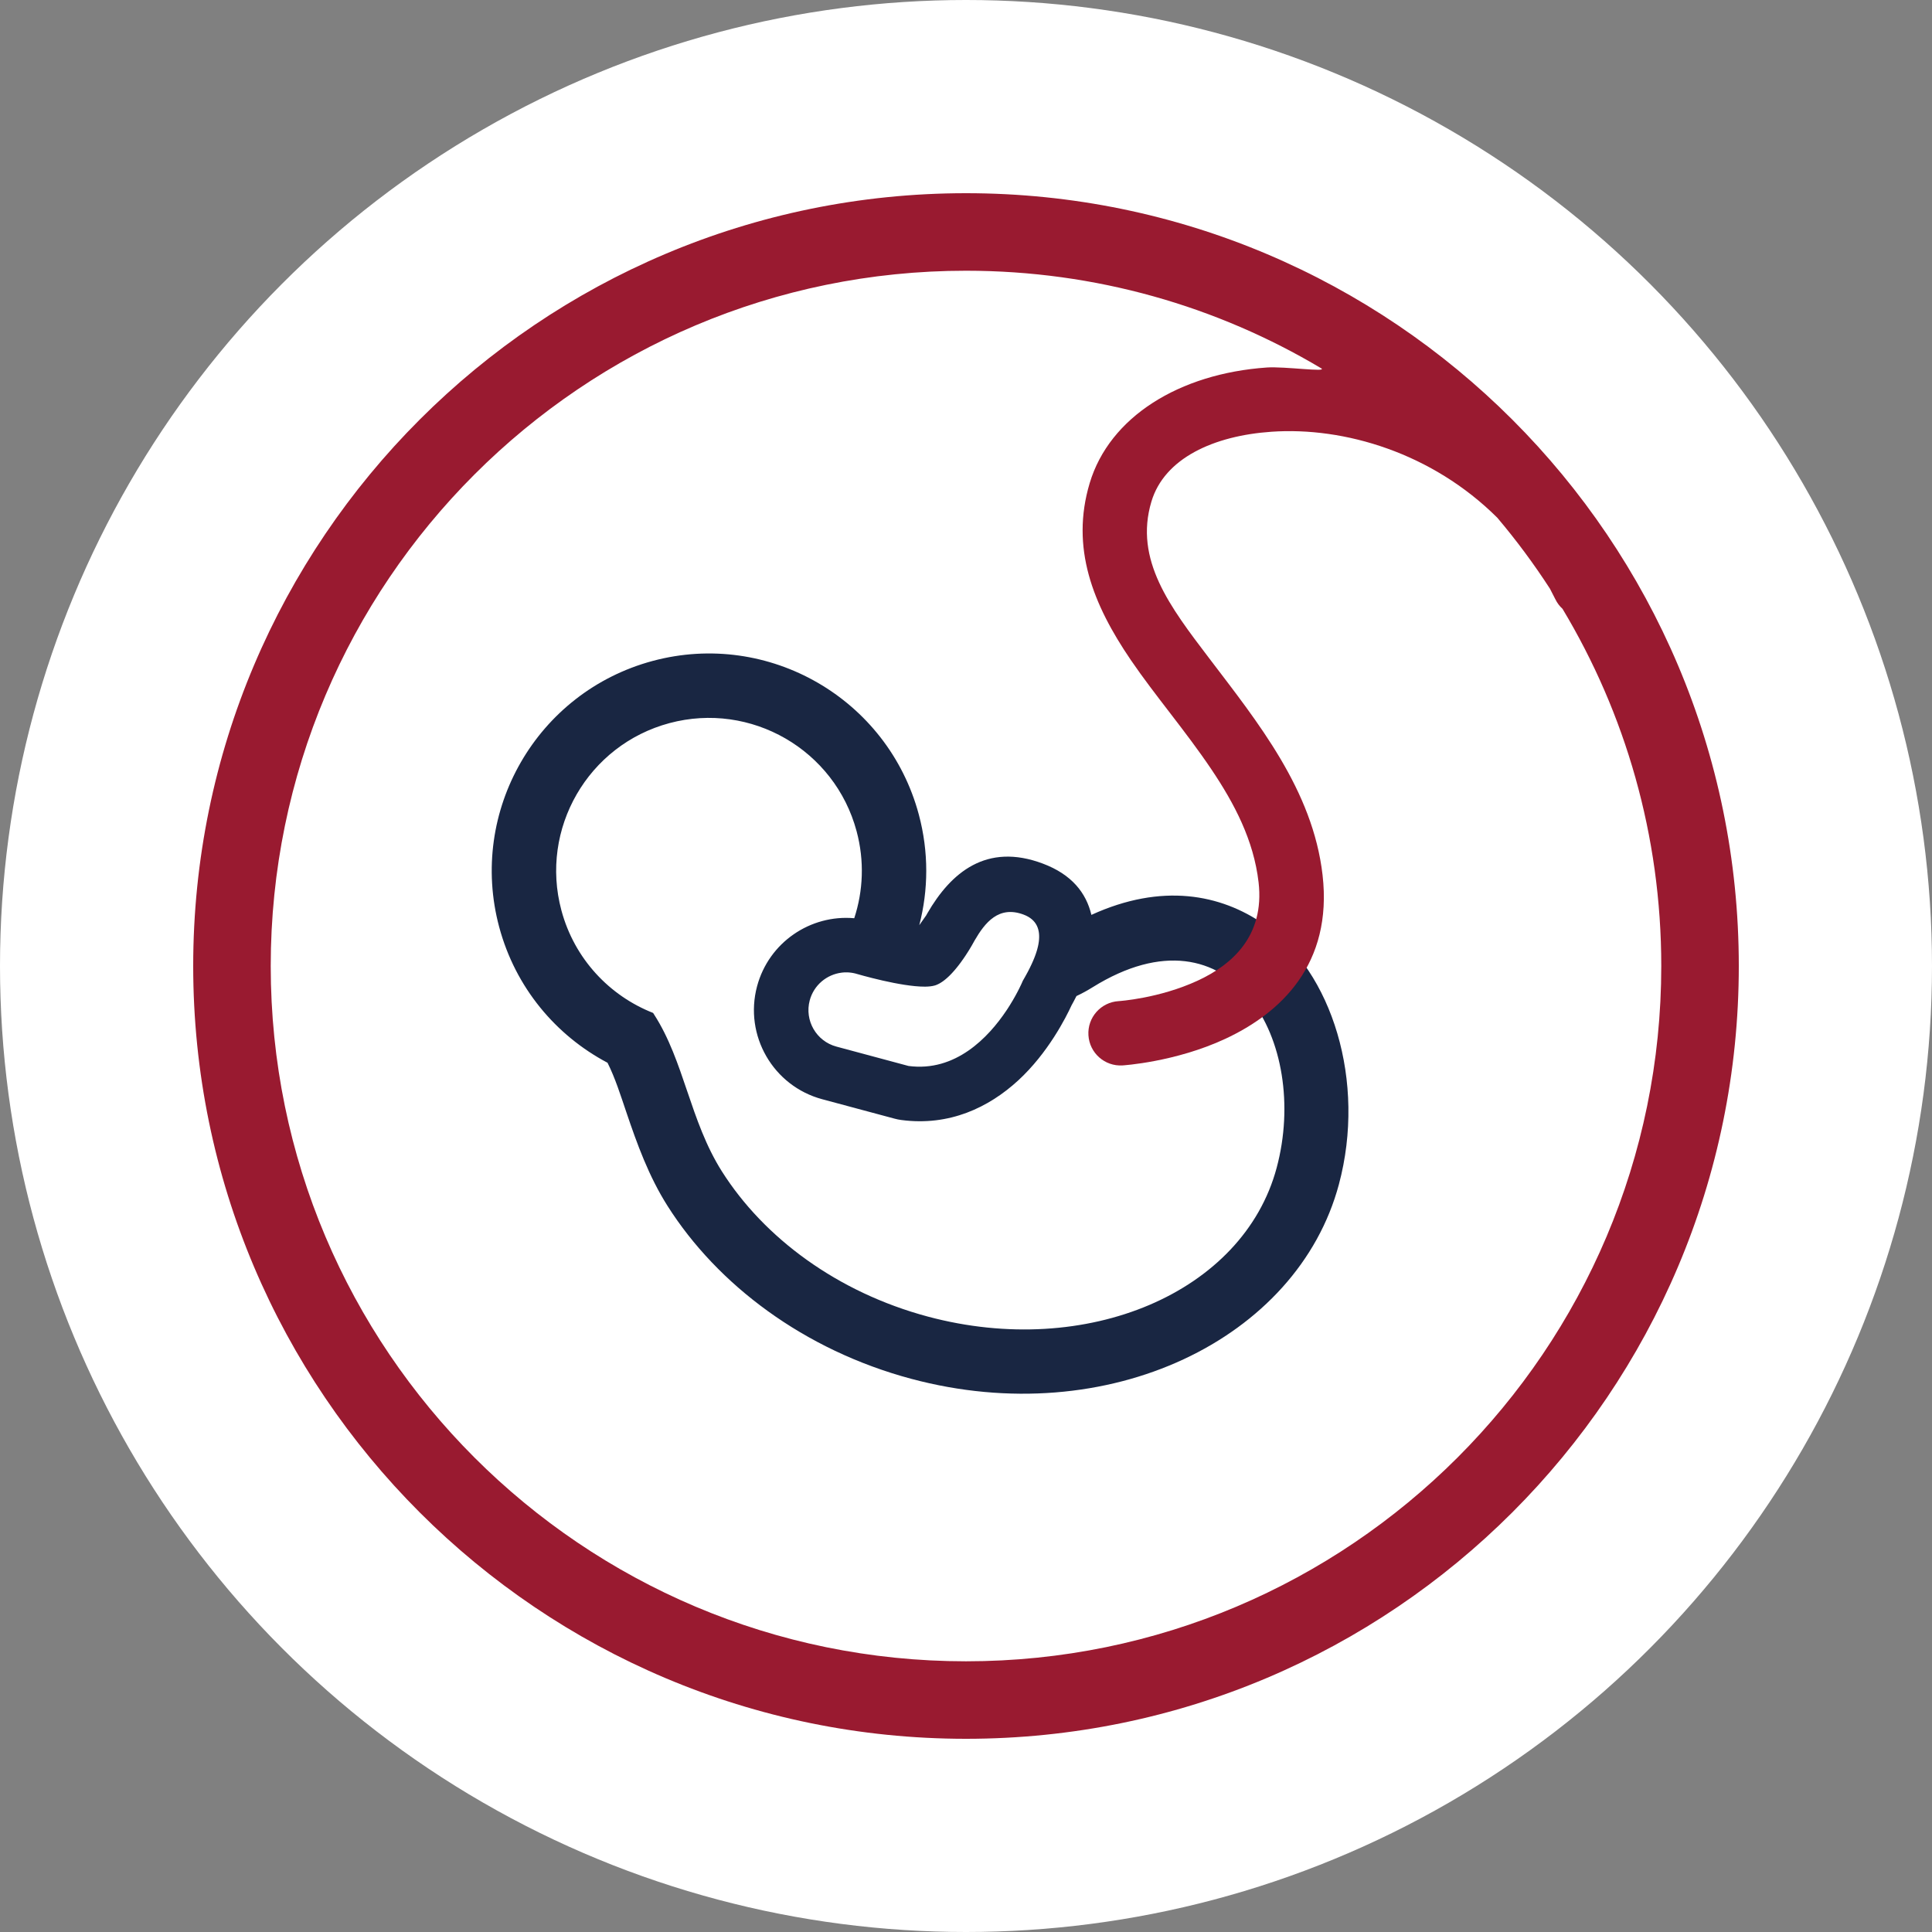 <svg width="70" height="70" viewBox="0 0 70 70" fill="none" xmlns="http://www.w3.org/2000/svg">
<rect x="0" y="0" width="70" height="70" fill="#808080" stroke="none"/>
<circle cx="35" cy="35" r="35" fill="white"/>
<circle cx="35" cy="35" r="27" fill="white"/>
<path d="M35 57C47.15 57 57 47.15 57 35C57 22.85 47.15 13 35 13C22.85 13 13 22.85 13 35C13 47.15 22.85 57 35 57Z" fill="white"/>
<path fill-rule="evenodd" clip-rule="evenodd" d="M36.466 36.609C37.502 36.625 38.558 36.411 39.586 35.77C44.655 32.618 47.468 37.79 46.256 42.311C45.046 46.831 39.381 49.247 33.615 47.702C30.343 46.825 27.683 44.853 26.157 42.444C24.995 40.609 24.794 38.45 23.695 36.751C23.684 36.734 23.674 36.718 23.664 36.701C22.086 36.08 20.812 34.744 20.34 32.982C19.549 30.03 21.303 26.991 24.255 26.2C27.207 25.409 30.245 27.164 31.036 30.116C31.535 31.977 31.021 33.873 29.834 35.218C30.039 35.2 30.259 35.21 30.494 35.241C30.663 35.22 30.838 35.231 31.013 35.278C31.013 35.278 33.141 35.908 33.857 35.709C34.557 35.514 35.308 34.082 35.308 34.082C35.686 33.428 36.185 32.799 37.088 33.138C38.163 33.541 37.435 34.884 37.057 35.538C37.057 35.538 36.858 36.023 36.466 36.609Z" fill="white"/>
<path fill-rule="evenodd" clip-rule="evenodd" d="M39.543 33.148C42.097 31.981 44.228 32.398 45.804 33.492C48.264 35.202 49.51 39.185 48.51 42.915C47.01 48.514 40.154 51.87 33.012 49.956C29.131 48.916 25.996 46.549 24.186 43.693C23.503 42.615 23.084 41.45 22.693 40.296C22.484 39.682 22.294 39.07 22.012 38.506C20.143 37.518 18.676 35.786 18.086 33.586C16.962 29.39 19.455 25.071 23.651 23.946C27.847 22.822 32.166 25.316 33.29 29.511C33.655 30.873 33.639 32.247 33.307 33.521L33.559 33.164C33.571 33.141 33.584 33.117 33.598 33.094C34.452 31.615 35.741 30.522 37.782 31.289C38.83 31.682 39.354 32.349 39.543 33.148ZM30.951 33.269C31.275 32.281 31.325 31.193 31.036 30.116C30.245 27.164 27.207 25.41 24.255 26.2C21.303 26.991 19.549 30.03 20.34 32.982C20.812 34.744 22.086 36.08 23.664 36.701C23.674 36.718 23.684 36.734 23.695 36.751C24.794 38.45 24.995 40.609 26.157 42.444C27.683 44.853 30.343 46.825 33.616 47.702C39.381 49.247 45.046 46.831 46.256 42.311C47.468 37.791 44.655 32.618 39.586 35.771C39.392 35.892 39.198 35.997 39.002 36.089C38.941 36.211 38.88 36.325 38.822 36.429C38.627 36.854 37.977 38.148 36.889 39.148C35.828 40.122 34.402 40.811 32.657 40.58C32.572 40.569 32.488 40.552 32.405 40.529C32.405 40.529 29.793 39.828 29.794 39.828C28.012 39.351 26.953 37.516 27.43 35.734C27.857 34.143 29.364 33.128 30.951 33.269ZM37.639 34.114C37.692 33.696 37.575 33.321 37.088 33.138C36.185 32.799 35.686 33.428 35.308 34.082C35.308 34.082 35.278 34.14 35.223 34.234L35.209 34.259L35.199 34.275L35.19 34.291L35.18 34.308L35.172 34.322L35.163 34.336L35.156 34.348L35.148 34.362L35.134 34.385C35.124 34.401 35.115 34.416 35.105 34.433L35.101 34.438C35.091 34.455 35.081 34.471 35.07 34.488L35.054 34.513L35.033 34.545L35.012 34.578L34.99 34.612L34.976 34.633L34.967 34.646L34.956 34.663L34.944 34.68L34.935 34.693L34.92 34.715L34.896 34.751L34.87 34.786L34.849 34.816L34.827 34.847L34.819 34.858L34.804 34.879L34.793 34.894L34.78 34.91L34.765 34.93L34.757 34.941L34.738 34.966L34.733 34.973L34.709 35.003C34.7 35.014 34.692 35.025 34.683 35.036L34.659 35.066L34.653 35.073L34.645 35.082L34.634 35.096L34.624 35.108L34.617 35.116L34.608 35.127L34.594 35.143L34.583 35.157L34.572 35.169L34.564 35.178L34.556 35.187L34.542 35.203L34.53 35.216L34.528 35.218C34.52 35.227 34.512 35.236 34.504 35.245L34.489 35.261L34.476 35.275C34.468 35.283 34.46 35.292 34.452 35.3L34.448 35.304C34.44 35.312 34.432 35.32 34.424 35.328L34.411 35.342L34.395 35.357C34.387 35.365 34.379 35.373 34.37 35.381L34.354 35.396L34.34 35.409L34.326 35.421L34.312 35.434L34.299 35.446L34.283 35.459L34.267 35.473L34.251 35.486L34.235 35.499L34.214 35.516L34.2 35.526L34.186 35.537L34.169 35.549L34.153 35.561L34.137 35.572L34.12 35.583L34.1 35.596L34.087 35.604L34.071 35.614L34.055 35.624L34.038 35.633L34.022 35.642L34.005 35.65L33.986 35.66L33.972 35.666L33.956 35.674L33.939 35.68L33.929 35.685L33.914 35.691L33.9 35.696L33.886 35.7L33.871 35.705L33.857 35.709C33.767 35.734 33.656 35.746 33.529 35.748H33.505C33.076 35.75 32.482 35.641 31.982 35.528C31.443 35.405 31.013 35.278 31.013 35.278L30.996 35.273L30.98 35.269L30.963 35.266L30.947 35.261L30.93 35.258L30.913 35.255L30.896 35.251L30.879 35.249L30.863 35.246L30.846 35.244L30.829 35.241L30.812 35.24L30.795 35.237L30.779 35.236L30.762 35.235L30.746 35.233L30.729 35.232H30.721L30.704 35.231H30.687L30.671 35.231H30.654H30.651C30.631 35.231 30.61 35.231 30.59 35.232L30.574 35.233L30.557 35.235L30.541 35.236L30.526 35.237L30.51 35.239L30.494 35.241C29.956 35.307 29.487 35.691 29.338 36.245C29.143 36.974 29.576 37.725 30.305 37.92L32.917 38.622C34.622 38.848 35.813 37.587 36.467 36.609L36.488 36.577L36.496 36.566L36.51 36.544L36.517 36.532L36.538 36.501L36.568 36.452L36.575 36.443L36.604 36.395L36.633 36.347L36.638 36.339L36.666 36.292L36.694 36.247L36.698 36.239L36.724 36.194L36.749 36.15L36.753 36.144L36.777 36.101L36.8 36.059L36.804 36.053L36.825 36.013L36.852 35.963L36.861 35.946L36.878 35.914L36.886 35.898L36.909 35.853L36.93 35.812L36.937 35.798L36.95 35.771L36.956 35.758L36.974 35.72L36.99 35.689L37.002 35.663L37.02 35.623L37.035 35.59L37.043 35.57L37.051 35.554L37.057 35.538L37.095 35.472L37.128 35.414L37.135 35.402L37.144 35.386L37.155 35.365L37.164 35.349L37.176 35.328L37.185 35.311L37.197 35.289L37.206 35.272L37.218 35.25L37.228 35.233L37.24 35.209L37.249 35.193L37.262 35.168L37.27 35.152L37.291 35.11L37.313 35.068L37.333 35.025L37.354 34.982L37.362 34.965L37.375 34.938L37.383 34.92L37.395 34.894L37.403 34.875L37.415 34.849L37.429 34.817L37.448 34.772L37.464 34.733L37.471 34.718L37.476 34.703L37.485 34.68L37.494 34.657L37.503 34.634L37.511 34.61L37.514 34.602L37.523 34.579L37.531 34.556L37.538 34.533L37.546 34.509C37.549 34.501 37.552 34.493 37.554 34.485L37.562 34.459L37.569 34.438L37.575 34.415L37.582 34.391L37.588 34.368L37.594 34.344L37.601 34.316L37.607 34.293C37.62 34.237 37.63 34.182 37.637 34.127L37.639 34.114Z" fill="#192642"/>
<path fill-rule="evenodd" clip-rule="evenodd" d="M35 7C50.454 7 63 19.547 63 35C63 50.454 50.454 63 35 63C19.546 63 7 50.454 7 35C7 19.547 19.546 7 35 7ZM47.869 13.344C44.102 11.099 39.701 9.809 35 9.809C21.097 9.809 9.809 21.097 9.809 35C9.809 48.904 21.097 60.192 35 60.192C48.903 60.192 60.191 48.904 60.191 35C60.191 30.27 58.885 25.843 56.613 22.059C56.507 21.963 56.418 21.846 56.352 21.709C56.288 21.58 56.223 21.452 56.156 21.327C55.574 20.429 54.938 19.571 54.25 18.758C51.89 16.41 48.712 15.459 46.066 15.643C43.978 15.787 42.189 16.6 41.718 18.173C41.084 20.287 42.403 21.997 43.804 23.841C45.57 26.165 47.565 28.624 47.919 31.704C48.29 34.933 46.408 36.7 44.396 37.638C42.576 38.486 40.672 38.602 40.672 38.602C40.029 38.642 39.475 38.153 39.436 37.51C39.395 36.867 39.885 36.313 40.528 36.273C40.528 36.273 42.001 36.18 43.41 35.523C44.627 34.956 45.825 33.924 45.601 31.971C45.425 30.441 44.723 29.113 43.89 27.873C42.954 26.482 41.848 25.199 40.972 23.914C39.593 21.89 38.781 19.843 39.482 17.503C40.201 15.106 42.723 13.536 45.904 13.315C46.538 13.271 48.123 13.496 47.869 13.344Z" fill="#991A30"/>
</svg>
